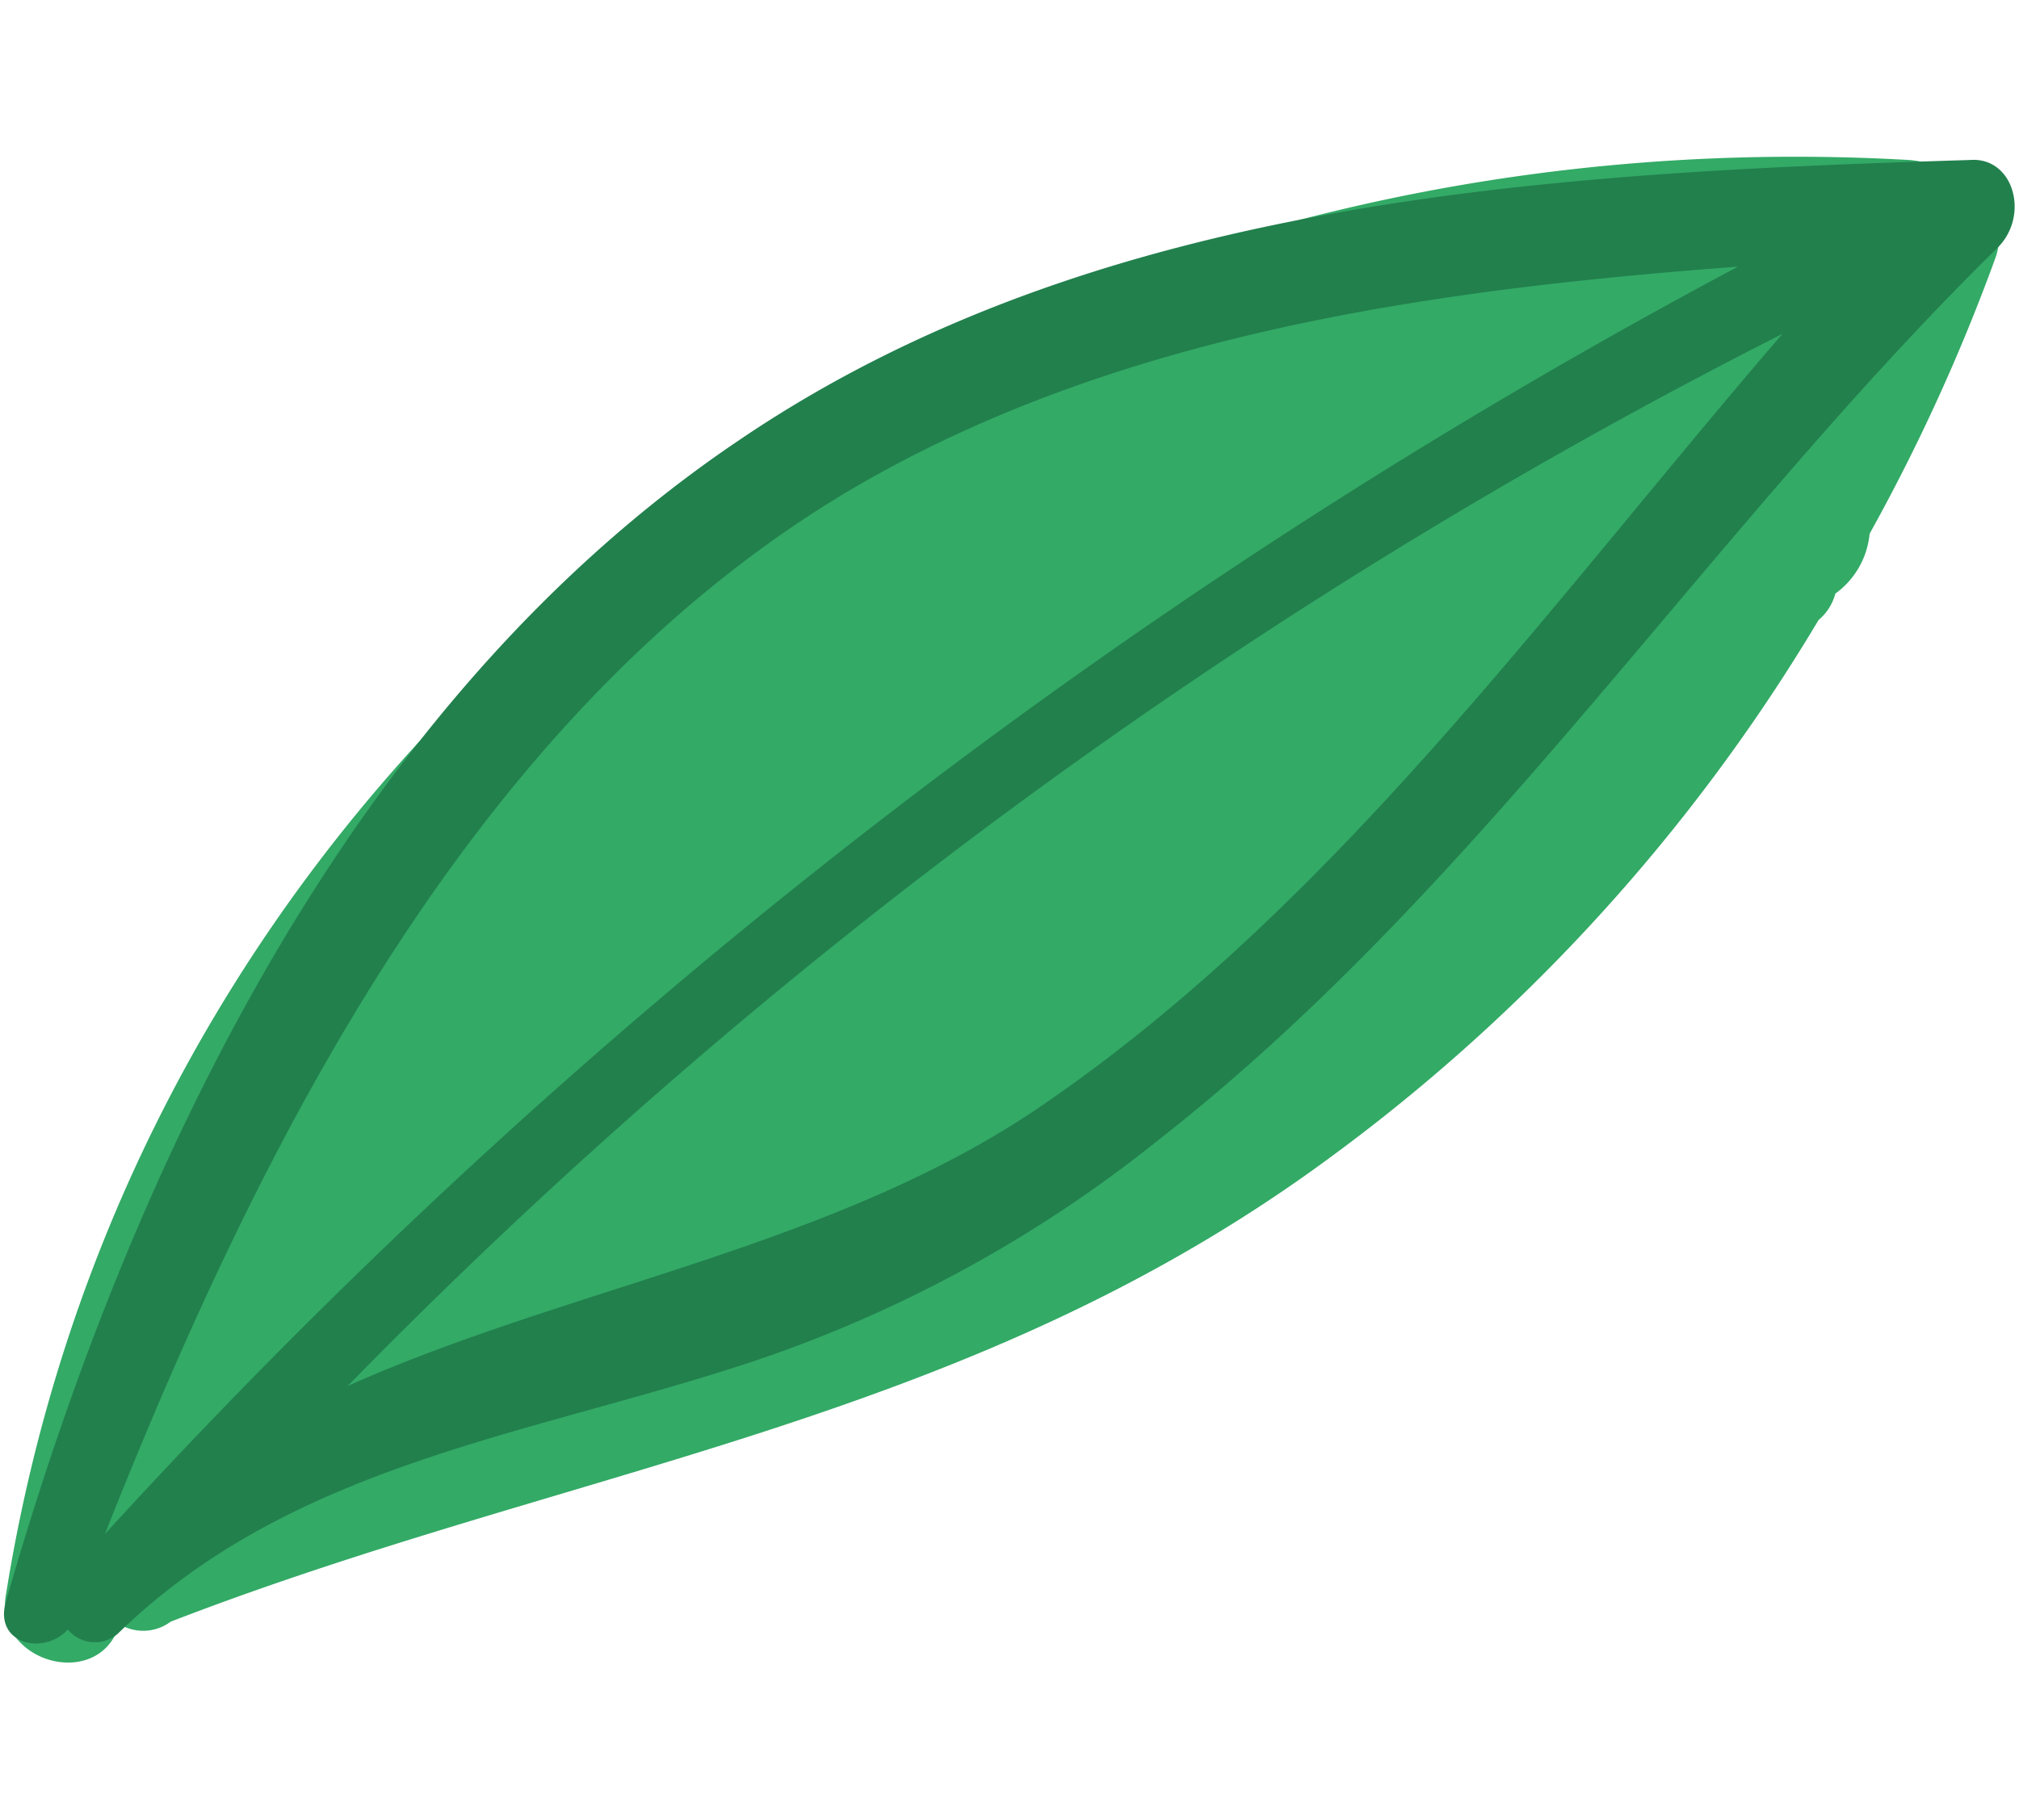 <svg height="90.999" viewBox="0 0 100.929 90.999" width="100.929" xmlns="http://www.w3.org/2000/svg"><g transform="matrix(.996 .087 -.087 .996 7.251 .009)"><path d="m88.221 18.992a95.906 95.906 0 0 0 5.061-14.268c.723-2.784-2.169-4.524-4.699-4.524-46.274 1.392-85.317 34.451-88.57 79.69-.362 3.48 5.061 4.524 5.784 1.044a2.294 2.294 0 0 0 2.531-.348c19.16-9.4 38.32-13.224 54.95-27.491a91.41 91.41 0 0 0 22.774-29.58 2.6 2.6 0 0 0 .723-1.392 4.177 4.177 0 0 0 1.446-3.131z" fill="#3a6" transform="translate(.002 .086)"/><path d="m91.6.021c-20.751 2.459-43.286 5.62-60.1 19.318-18.24 14.752-27.183 38.987-31.475 61.115-.358 2.107 2.146 2.459 3.219 1.054a1.751 1.751 0 0 0 2.5 0c7.869-9.132 19.316-11.591 30.046-16.157a65.778 65.778 0 0 0 19.673-13c15.028-14.045 24.686-32.66 37.92-48.115 1.431-1.756.358-4.566-1.783-4.215zm-54.017 21.079c12.517-8.785 27.9-12.3 42.923-14.756a304.317 304.317 0 0 0 -75.831 70.247c6.081-20.372 15.025-42.851 32.908-55.491zm12.162 29.85c-9.658 8.078-22.893 11.24-33.623 17.21a272.833 272.833 0 0 1 66.888-58.66c-10.373 14.405-19.673 30.211-33.265 41.45z" fill="#22804d"/></g></svg>